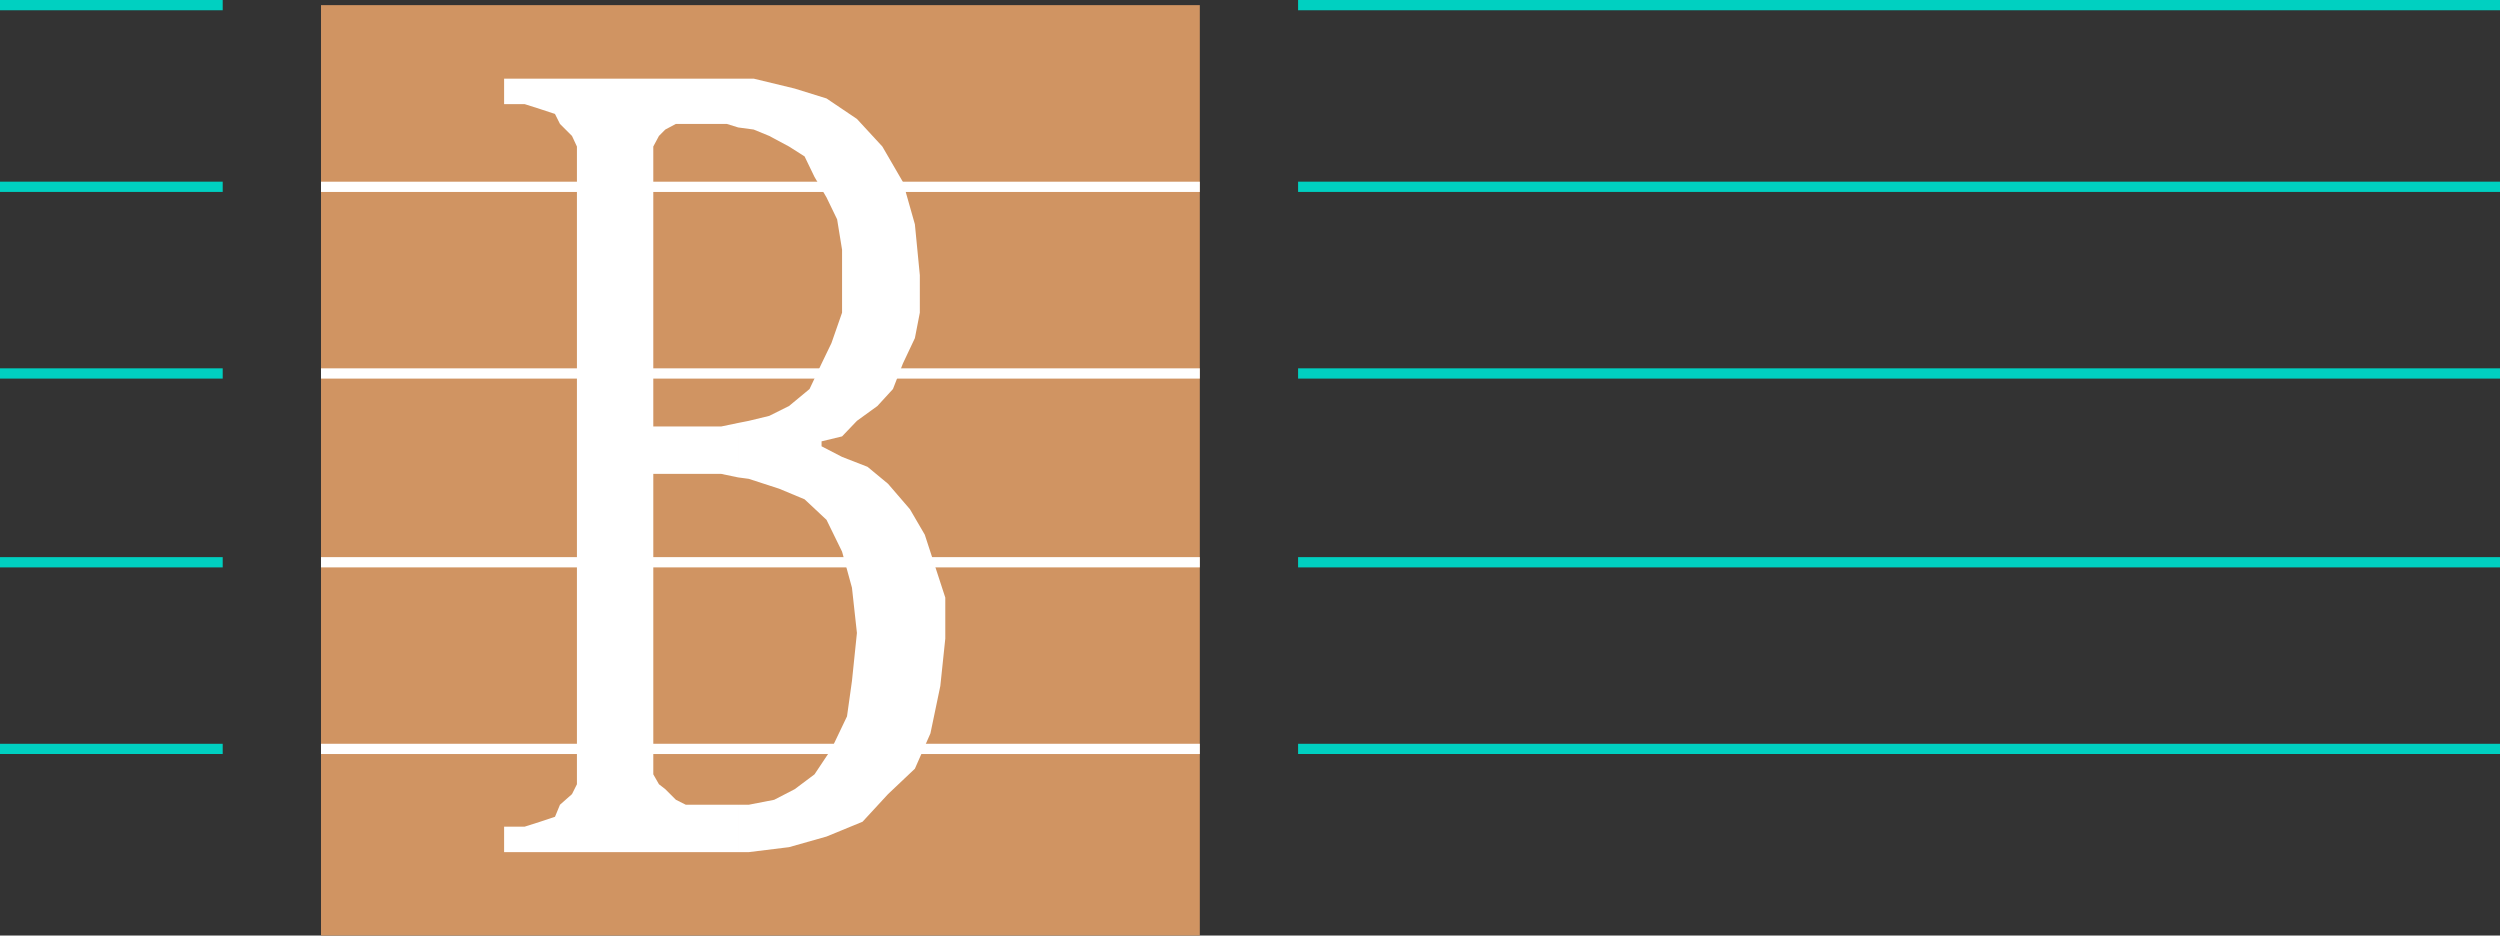 <svg xmlns="http://www.w3.org/2000/svg" width="353.602" height="132.323"><rect width="100%" height="100%" fill="#333333" stroke="none"/><path fill="#d09462" d="M169.703 132.323V.725h-124.3v131.598h124.3"/><path fill="none" stroke="#00d0c1" stroke-miterlimit="10" stroke-width="1.451" d="M31.5.725H0m31.5 25.7H0m31.5 26.398H0m31.5 26.703H0m31.5 26.399H0M353.602.725h-170m170 25.7h-170m170 26.398h-170m170 26.703h-170m170 26.399h-170"/><path fill="none" stroke="#fff" stroke-miterlimit="10" stroke-width="1.451" d="M169.703 26.425h-124.3m124.3 26.398h-124.3m124.3 26.703h-124.3m124.3 26.399h-124.3"/><path fill="#fff" d="M104.402 120.526h1.5l5.7-.703 5.3-1.5 5.098-2.097 3.602-3.903 3.8-3.597 2.2-5 1.398-6.7.703-6.703v-5.797l-1.402-4.3-1.5-4.602-2.098-3.598-3.101-3.601-2.899-2.399-3.601-1.402-2.899-1.5v-.7l2.899-.699 2.101-2.199 2.899-2.101 2.199-2.399 1.402-3.601 1.7-3.602.699-3.598v-5.3l-.7-7.2-1.699-6-2.902-5-3.598-3.902-4.3-2.898-4.5-1.399-5.801-1.402h-2.2v6.902l2.2.297 2.199.902 2.8 1.5 2.2 1.399 1.402 2.902 1.7 2.899 1.5 3.101.699 4.297v8.902l-1.5 4.301-1.399 2.899-1.703 3.601-2.898 2.399-2.801 1.398-2.899.703-1.5.297v7.703l1.5.2 4.301 1.398 3.598 1.5 3.101 2.902 2.2 4.5 1.398 5.098.703 6.402-.703 6.797-.7 5-2.198 4.602-2.399 3.601-2.8 2.098-2.903 1.5-3.598.7h-1.5v6.702m0-6.703H97l-1.398-.7-1.5-1.5-.899-.698-.8-1.399v-42.5H102l2.402.5v-7.703l-2.402.5h-9.598V20.725l.801-1.5.899-.902 1.5-.797h7.199l1.601.5v-6.902H71.301v3.601h2.902l2.2.7 2.097.699.703 1.402 1.7 1.7.699 1.5v90.199l-.7 1.398-1.699 1.5-.703 1.703-2.098.7-2.199.699h-2.902v3.601h33.101v-6.703"/></svg>
